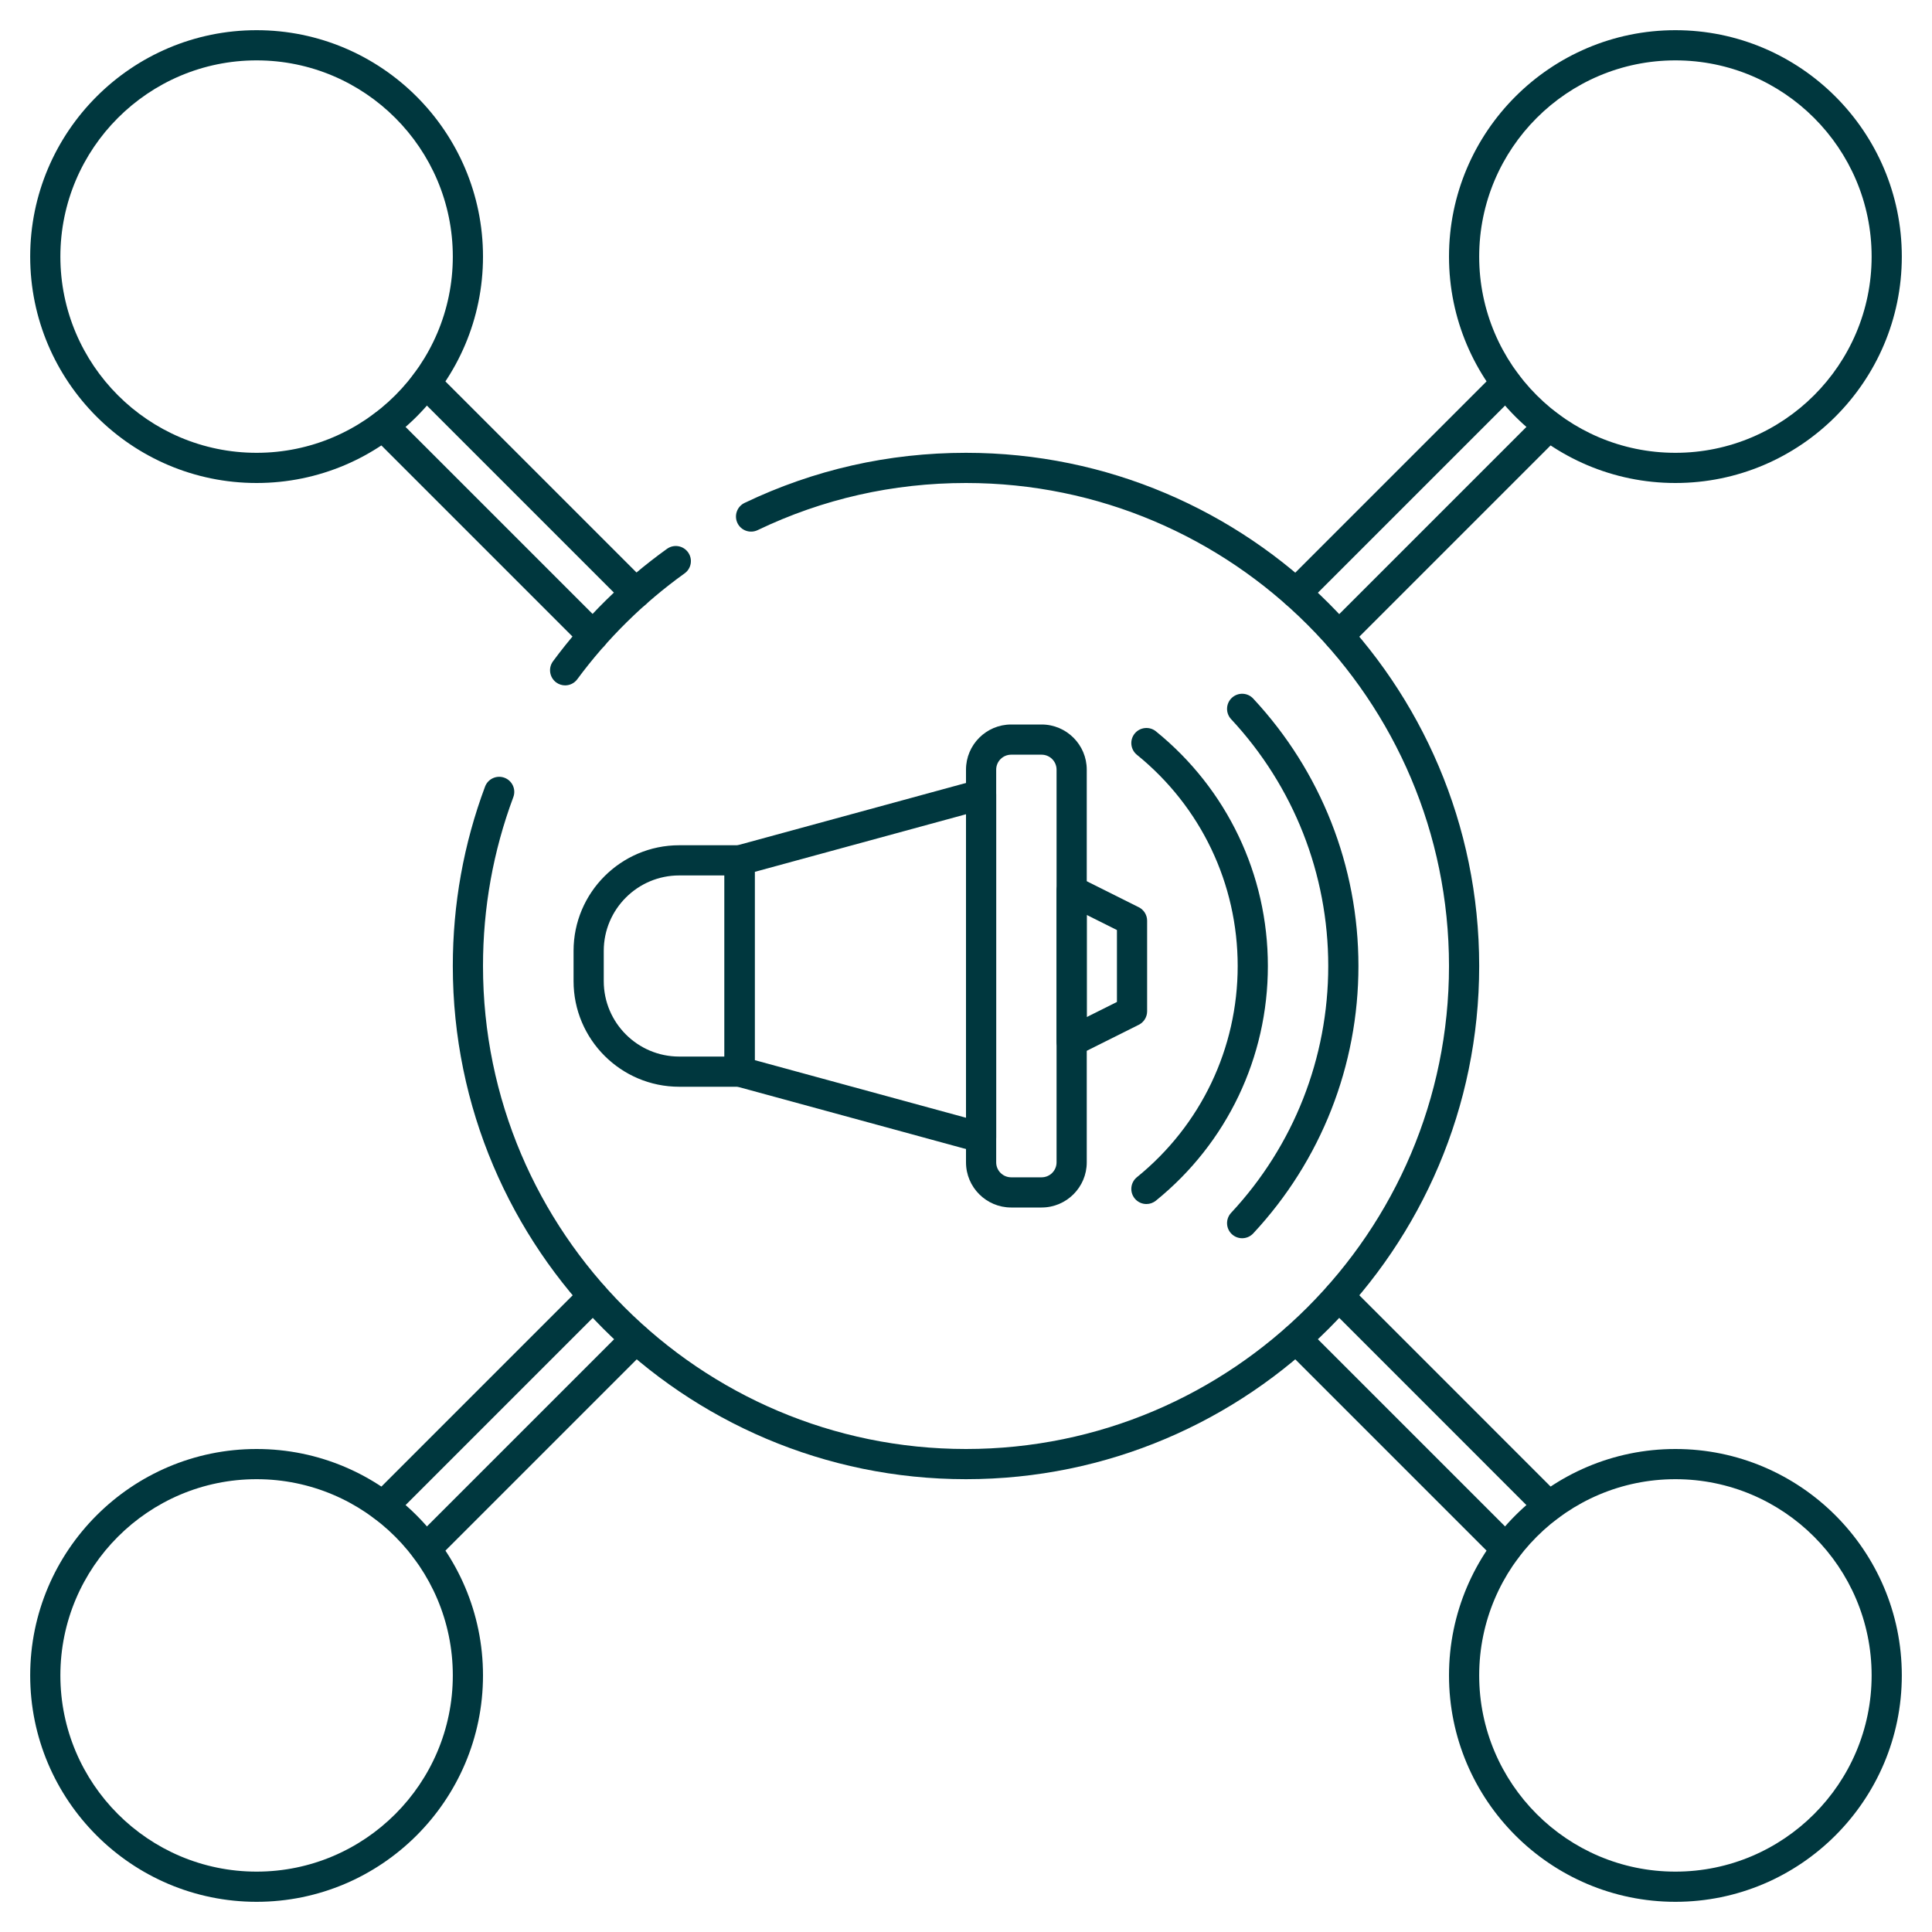 <?xml version="1.0" encoding="UTF-8"?><svg height='100px' width='100px'  fill="#00373e" xmlns="http://www.w3.org/2000/svg" xmlns:xlink="http://www.w3.org/1999/xlink" version="1.1" x="0px" y="0px" viewBox="0 0 64 64" style="enable-background:new 0 0 64 64;" xml:space="preserve"><path d="M55.5,63c-4.136,0-7.5-3.364-7.5-7.5s3.364-7.5,7.5-7.5s7.5,3.364,7.5,7.5S59.636,63,55.5,63z M55.5,49  c-3.584,0-6.5,2.916-6.5,6.5s2.916,6.5,6.5,6.5s6.5-2.916,6.5-6.5S59.084,49,55.5,49z"></path><path d="M8.5,16C4.364,16,1,12.636,1,8.5S4.364,1,8.5,1S16,4.364,16,8.5S12.636,16,8.5,16z M8.5,2C4.916,2,2,4.916,2,8.5  S4.916,15,8.5,15S15,12.084,15,8.5S12.084,2,8.5,2z"></path><path d="M18.721,22.704c-0.103,0-0.207-0.032-0.297-0.098c-0.222-0.165-0.269-0.478-0.105-0.7c1.059-1.433,2.329-2.686,3.776-3.725  c0.224-0.161,0.536-0.11,0.698,0.115c0.161,0.224,0.11,0.537-0.115,0.698c-1.362,0.978-2.558,2.158-3.555,3.507  C19.025,22.634,18.874,22.704,18.721,22.704z"></path><path d="M32,49c-9.374,0-17-7.626-17-17c0-2.045,0.359-4.045,1.068-5.943c0.097-0.258,0.385-0.389,0.643-0.293  c0.259,0.097,0.39,0.384,0.293,0.643C16.338,28.192,16,30.074,16,32c0,8.822,7.178,16,16,16s16-7.178,16-16s-7.178-16-16-16  c-2.418,0-4.741,0.525-6.904,1.562c-0.249,0.118-0.548,0.014-0.667-0.235s-0.014-0.547,0.235-0.667C26.963,15.559,29.431,15,32,15  c9.374,0,17,7.626,17,17S41.374,49,32,49z"></path><path d="M41.148,41.018c-0.122,0-0.244-0.044-0.341-0.134c-0.202-0.188-0.213-0.504-0.025-0.707C42.857,37.95,44,35.046,44,32  c0-3.045-1.143-5.95-3.218-8.177c-0.188-0.202-0.177-0.519,0.025-0.707c0.203-0.188,0.519-0.177,0.707,0.025  C43.762,25.555,45,28.701,45,32c0,3.3-1.238,6.446-3.485,8.858C41.416,40.964,41.282,41.018,41.148,41.018z"></path><path d="M37.977,39.885c-0.146,0-0.29-0.063-0.389-0.185c-0.174-0.215-0.141-0.53,0.074-0.704C39.783,37.277,41,34.727,41,32  s-1.217-5.277-3.338-6.996c-0.215-0.174-0.248-0.489-0.074-0.704c0.174-0.214,0.491-0.246,0.703-0.074C40.648,26.137,42,28.97,42,32  s-1.352,5.863-3.709,7.773C38.199,39.848,38.088,39.885,37.977,39.885z"></path><path d="M34.504,40h-1.008C32.671,40,32,39.329,32,38.504V25.496C32,24.671,32.671,24,33.496,24h1.008  C35.329,24,36,24.671,36,25.496v13.009C36,39.329,35.329,40,34.504,40z M33.496,25C33.223,25,33,25.222,33,25.496v13.009  C33,38.778,33.223,39,33.496,39h1.008C34.777,39,35,38.778,35,38.504V25.496C35,25.222,34.777,25,34.504,25H33.496z"></path><path d="M32.5,38.182c-0.044,0-0.088-0.006-0.131-0.018l-8-2.182C24.151,35.923,24,35.726,24,35.5v-7  c0-0.226,0.151-0.423,0.369-0.482l8-2.182c0.15-0.039,0.312-0.009,0.435,0.085C32.927,26.016,33,26.163,33,26.318v11.363  c0,0.156-0.073,0.303-0.196,0.397C32.715,38.146,32.608,38.182,32.5,38.182z M25,35.118l7,1.909V26.973l-7,1.909V35.118z"></path><path d="M24.5,36h-2.001C20.569,36,19,34.431,19,32.501v-1.003C19,29.569,20.569,28,22.499,28H24.5c0.276,0,0.5,0.224,0.5,0.5v7  C25,35.776,24.776,36,24.5,36z M22.499,29C21.121,29,20,30.121,20,31.499v1.003C20,33.879,21.121,35,22.499,35H24v-6H22.499z"></path><path d="M35.5,35c-0.092,0-0.183-0.025-0.263-0.075C35.09,34.834,35,34.673,35,34.5v-5c0-0.173,0.09-0.334,0.237-0.425  c0.146-0.09,0.332-0.1,0.486-0.022l2,1C37.893,30.138,38,30.311,38,30.5v3c0,0.189-0.107,0.362-0.276,0.447l-2,1  C35.653,34.982,35.576,35,35.5,35z M36,30.309v3.382l1-0.5v-2.382L36,30.309z"></path><path d="M21.061,20.147c-0.128,0-0.256-0.049-0.354-0.146l-6.955-6.955c-0.195-0.195-0.195-0.512,0-0.707s0.512-0.195,0.707,0  l6.955,6.955c0.195,0.195,0.195,0.512,0,0.707C21.317,20.098,21.189,20.147,21.061,20.147z"></path><path d="M19.647,21.561c-0.128,0-0.256-0.049-0.354-0.146l-6.955-6.955c-0.195-0.195-0.195-0.512,0-0.707s0.512-0.195,0.707,0  L20,20.708c0.195,0.195,0.195,0.512,0,0.707C19.903,21.512,19.775,21.561,19.647,21.561z"></path><path d="M49.894,51.808c-0.128,0-0.256-0.049-0.354-0.146l-6.955-6.955c-0.195-0.195-0.195-0.512,0-0.707s0.512-0.195,0.707,0  l6.955,6.955c0.195,0.195,0.195,0.512,0,0.707C50.149,51.759,50.021,51.808,49.894,51.808z"></path><path d="M51.308,50.394c-0.128,0-0.256-0.049-0.354-0.146L44,43.292c-0.195-0.195-0.195-0.512,0-0.707s0.512-0.195,0.707,0  l6.954,6.955c0.195,0.195,0.195,0.512,0,0.707C51.563,50.345,51.436,50.394,51.308,50.394z"></path><path d="M8.5,63C4.364,63,1,59.636,1,55.5S4.364,48,8.5,48s7.5,3.364,7.5,7.5S12.636,63,8.5,63z M8.5,49C4.916,49,2,51.916,2,55.5  S4.916,62,8.5,62s6.5-2.916,6.5-6.5S12.084,49,8.5,49z"></path><path d="M55.5,16c-4.136,0-7.5-3.364-7.5-7.5S51.364,1,55.5,1S63,4.364,63,8.5S59.636,16,55.5,16z M55.5,2C51.916,2,49,4.916,49,8.5  s2.916,6.5,6.5,6.5S62,12.084,62,8.5S59.084,2,55.5,2z"></path><path d="M42.938,20.147c-0.128,0-0.256-0.049-0.354-0.146c-0.195-0.195-0.195-0.512,0-0.707l6.955-6.955  c0.195-0.195,0.512-0.195,0.707,0s0.195,0.512,0,0.707L43.292,20C43.194,20.098,43.066,20.147,42.938,20.147z"></path><path d="M44.353,21.561c-0.128,0-0.256-0.049-0.354-0.146c-0.195-0.195-0.195-0.512,0-0.707l6.955-6.955  c0.195-0.195,0.512-0.195,0.707,0s0.195,0.512,0,0.707l-6.955,6.955C44.608,21.512,44.48,21.561,44.353,21.561z"></path><path d="M14.106,51.808c-0.128,0-0.256-0.049-0.354-0.146c-0.195-0.195-0.195-0.512,0-0.707L20.708,44  c0.195-0.195,0.512-0.195,0.707,0s0.195,0.512,0,0.707l-6.955,6.955C14.362,51.759,14.234,51.808,14.106,51.808z"></path><path d="M12.692,50.394c-0.128,0-0.256-0.049-0.354-0.146c-0.195-0.195-0.195-0.512,0-0.707l6.955-6.955  c0.195-0.195,0.512-0.195,0.707,0s0.195,0.512,0,0.707l-6.955,6.955C12.948,50.345,12.82,50.394,12.692,50.394z"></path></svg>